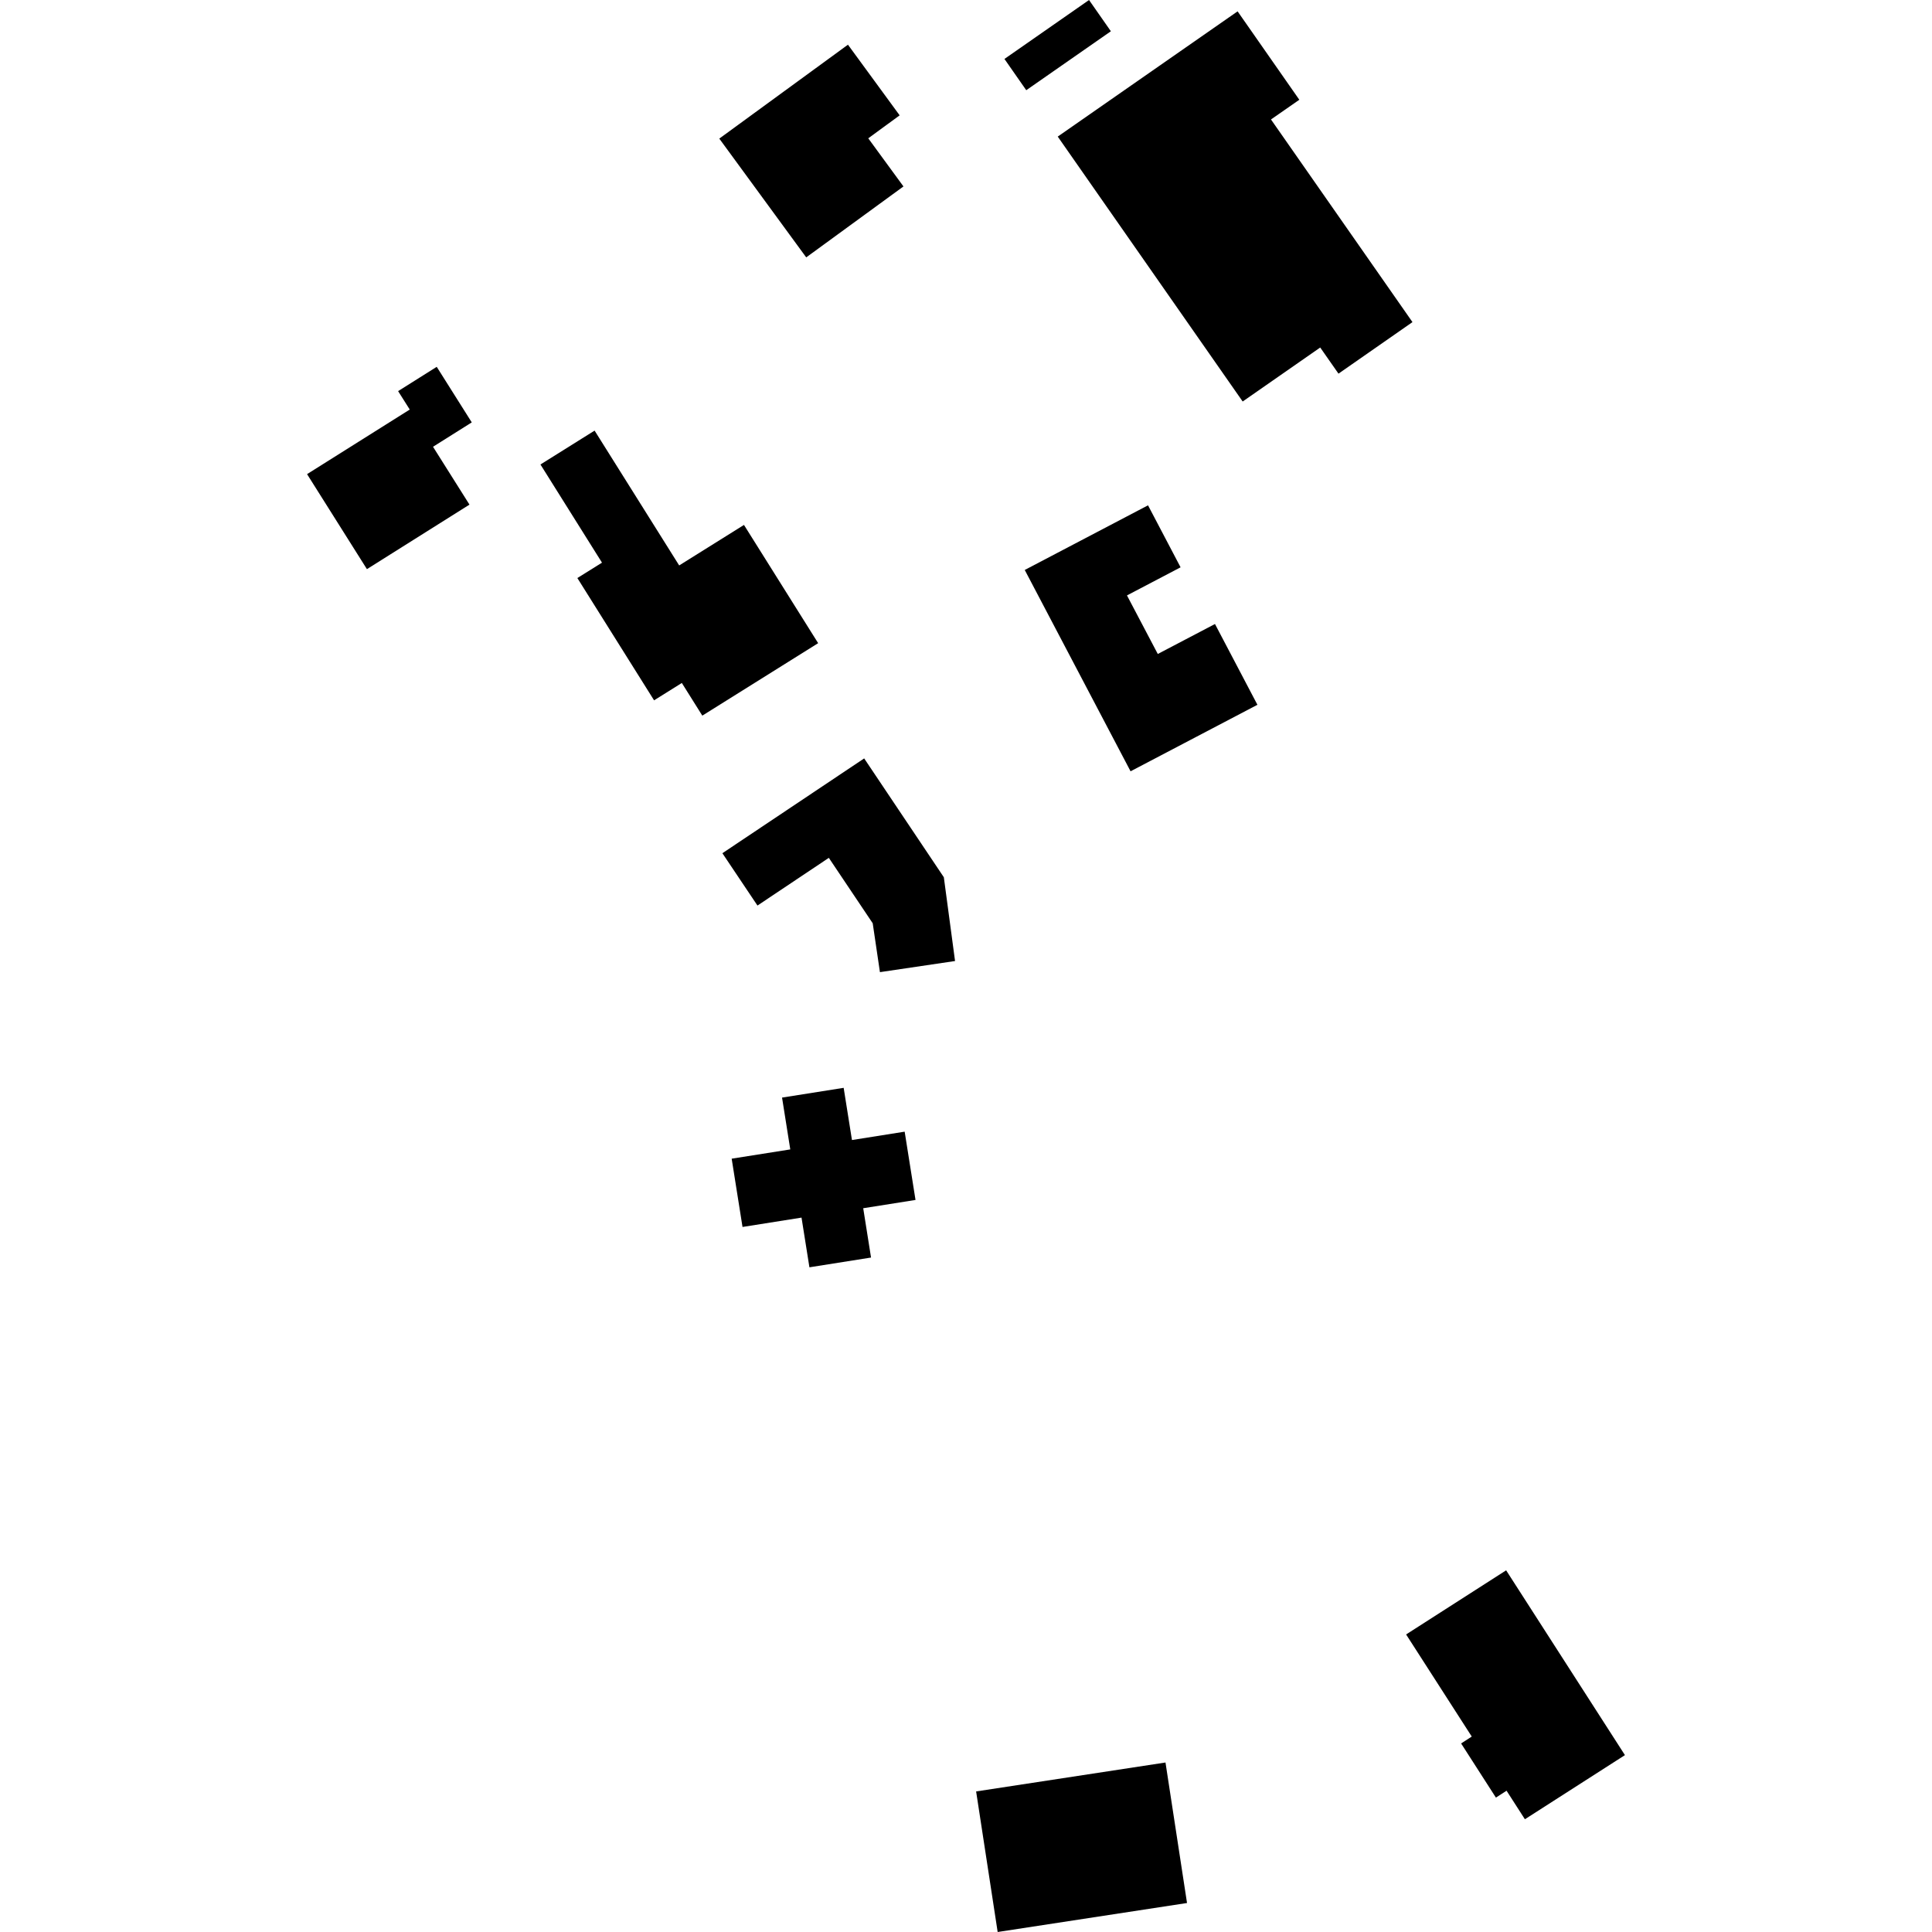 <?xml version="1.0" encoding="utf-8" standalone="no"?>
<!DOCTYPE svg PUBLIC "-//W3C//DTD SVG 1.1//EN"
  "http://www.w3.org/Graphics/SVG/1.1/DTD/svg11.dtd">
<!-- Created with matplotlib (https://matplotlib.org/) -->
<svg height="288pt" version="1.1" viewBox="0 0 288 288" width="288pt" xmlns="http://www.w3.org/2000/svg" xmlns:xlink="http://www.w3.org/1999/xlink">
 <defs>
  <style type="text/css">
*{stroke-linecap:butt;stroke-linejoin:round;}
  </style>
 </defs>
 <g id="figure_1">
  <g id="patch_1">
   <path d="M 0 288 
L 288 288 
L 288 0 
L 0 0 
z
" style="fill:none;opacity:0;"/>
  </g>
  <g id="axes_1">
   <g id="PatchCollection_1">
    <path clip-path="url(#p5e27508682)" d="M 209.606 243.645 
L 224.518 234.086 
L 242.227 261.633 
L 227.315 271.192 
L 224.58 266.939 
L 222.993 267.965 
L 217.805 259.892 
L 219.392 258.866 
L 209.606 243.645 
"/>
    <path clip-path="url(#p5e27508682)" d="M 145.509 267.046 
L 173.738 262.734 
L 176.948 283.678 
L 148.72 288 
L 145.509 267.046 
"/>
    <path clip-path="url(#p5e27508682)" d="M 45.773 70.679 
L 61.081 61.05 
L 59.346 58.305 
L 65.102 54.682 
L 70.326 62.965 
L 64.549 66.599 
L 69.984 75.223 
L 54.697 84.841 
L 45.773 70.679 
"/>
    <path clip-path="url(#p5e27508682)" d="M 121.961 95.876 
L 104.694 106.679 
L 101.639 101.81 
L 97.503 104.397 
L 86.066 86.167 
L 89.739 83.875 
L 80.564 69.24 
L 88.635 64.19 
L 101.244 84.288 
L 110.903 78.25 
L 121.961 95.876 
"/>
    <path clip-path="url(#p5e27508682)" d="M 130.093 137.63 
L 123.553 127.878 
L 112.915 134.989 
L 107.685 127.187 
L 128.82 113.055 
L 140.695 130.769 
L 142.368 143.258 
L 131.17 144.916 
L 130.093 137.63 
"/>
    <path clip-path="url(#p5e27508682)" d="M 168.532 114.976 
L 152.757 84.964 
L 171.134 75.328 
L 175.988 84.568 
L 167.996 88.758 
L 172.59 97.487 
L 181.114 93.019 
L 187.441 105.061 
L 168.532 114.976 
"/>
    <path clip-path="url(#p5e27508682)" d="M 107.224 20.661 
L 126.403 6.662 
L 134.109 17.194 
L 129.43 20.618 
L 134.678 27.793 
L 120.182 38.368 
L 107.224 20.661 
"/>
    <path clip-path="url(#p5e27508682)" d="M 149.731 8.787 
L 162.34 0 
L 165.596 4.66 
L 152.982 13.447 
L 149.731 8.787 
"/>
    <path clip-path="url(#p5e27508682)" d="M 157.676 20.361 
L 184.487 1.692 
L 193.687 14.871 
L 189.464 17.808 
L 210.555 48.016 
L 199.526 55.7 
L 196.802 51.803 
L 185.243 59.852 
L 157.676 20.361 
"/>
    <path clip-path="url(#p5e27508682)" d="M 128.678 180.109 
L 129.844 187.46 
L 120.659 188.915 
L 119.482 181.507 
L 110.686 182.901 
L 109.069 172.723 
L 117.805 171.341 
L 116.579 163.616 
L 125.763 162.161 
L 127.001 169.943 
L 134.857 168.696 
L 136.474 178.874 
L 128.678 180.109 
"/>
   </g>
  </g>
 </g>
 <defs>
  <clipPath id="p5e27508682">
   <rect height="288" width="196.455" x="45.773" y="0"/>
  </clipPath>
 </defs>
</svg>

